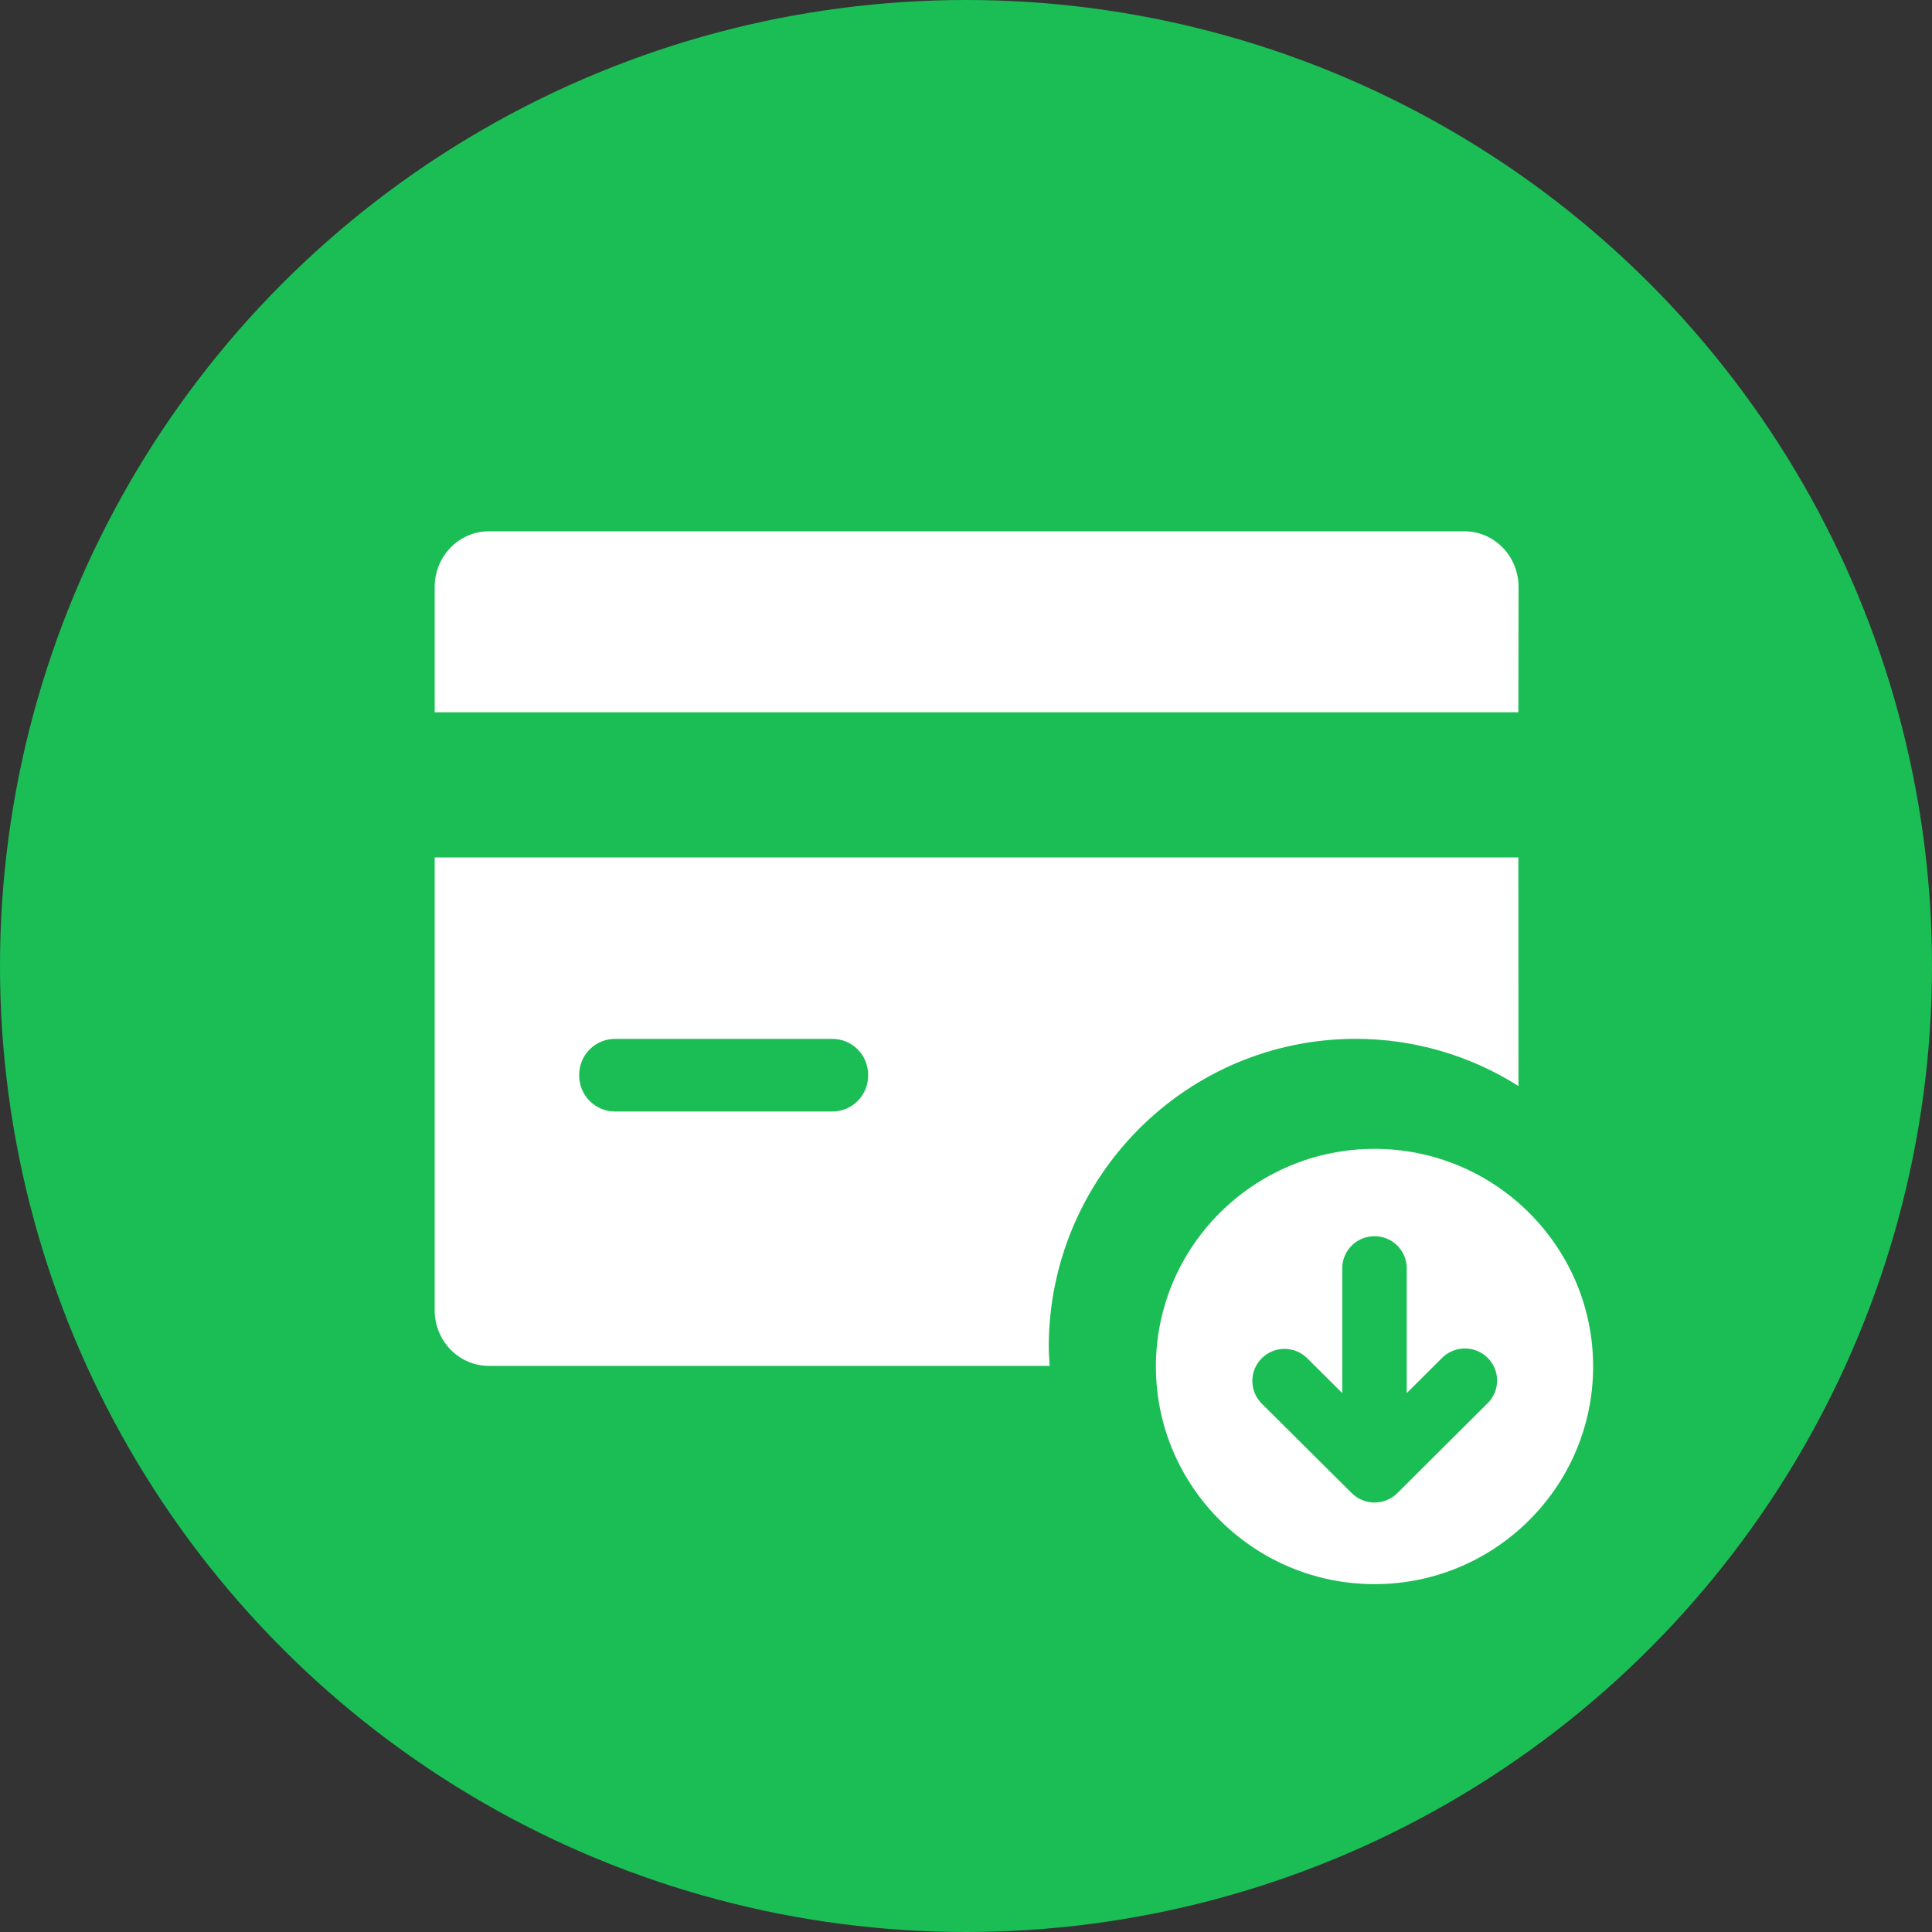 <?xml version="1.0" encoding="UTF-8"?>
<svg width="40px" height="40px" viewBox="0 0 40 40" version="1.1" xmlns="http://www.w3.org/2000/svg" xmlns:xlink="http://www.w3.org/1999/xlink">
    <rect x="0" y="0" width="40" height="40" fill="#333333" stroke="none"/>
    <!-- Generator: Sketch 59 (86127) - https://sketch.com -->
    <title>充值</title>
    <desc>Created with Sketch.</desc>
    <g id="企业" stroke="none" stroke-width="1" fill="none" fill-rule="evenodd">
        <g id="企业首页-兑换搭配示意图" transform="translate(-261, -922)">
            <g id="编组-19" transform="translate(220, 722)">
                <g id="编组-25" transform="translate(20, 118)">
                    <g id="编组-11" transform="translate(0, 62)">
                        <g id="编组-9" transform="translate(21, 20)">
                            <g id="充值">
                                <circle id="椭圆形" fill="#1BBE55" cx="20" cy="20" r="20"></circle>
                                <g id="提现(1)" transform="translate(9, 11)" fill="#FFFFFF" fill-rule="nonzero">
                                    <path d="M22.44,1.152 C22.44,0.515 21.938,0 21.318,0 L1.122,0 C0.502,0 0,0.516 0,1.152 L0,3.747 L22.436,3.747 L22.44,1.152 Z M19.07,10.508 C20.262,10.508 21.43,10.846 22.438,11.485 L22.436,6.752 L0,6.752 L0,16.127 C0,16.764 0.502,17.279 1.122,17.279 L12.732,17.279 C12.725,17.15 12.713,17.024 12.713,16.894 C12.713,13.367 15.56,10.508 19.07,10.508 Z M8.974,11.269 C8.974,11.466 8.896,11.655 8.758,11.794 C8.619,11.934 8.431,12.012 8.235,12.012 L3.731,12.012 C3.535,12.012 3.347,11.934 3.208,11.794 C3.069,11.655 2.991,11.466 2.991,11.269 L2.991,11.252 C2.991,11.055 3.069,10.866 3.208,10.727 C3.347,10.588 3.535,10.509 3.731,10.509 L8.235,10.509 C8.431,10.509 8.619,10.588 8.758,10.727 C8.896,10.866 8.974,11.055 8.974,11.252 L8.974,11.269 Z" id="形状"></path>
                                    <path d="M19.458,12.766 C16.975,12.766 14.952,14.796 14.952,17.292 C14.952,19.788 16.973,21.818 19.458,21.818 C21.943,21.818 23.964,19.788 23.964,17.291 C23.964,14.794 21.942,12.766 19.458,12.766 L19.458,12.766 Z M22.08,17.764 L20.226,19.627 C19.967,19.887 19.547,19.887 19.288,19.627 C19.028,19.367 19.028,18.945 19.287,18.685 L20.008,17.96 L17.424,17.96 C17.057,17.96 16.76,17.661 16.76,17.292 C16.76,16.924 17.057,16.625 17.424,16.625 L20.008,16.625 L19.287,15.901 C19.115,15.733 19.046,15.485 19.106,15.252 C19.167,15.019 19.348,14.837 19.58,14.776 C19.813,14.715 20.059,14.784 20.226,14.958 L22.08,16.82 C22.339,17.081 22.339,17.503 22.08,17.763 L22.08,17.764 Z" id="形状" transform="translate(19.458, 17.292) rotate(90) translate(-19.458, -17.292) "></path>
                                </g>
                            </g>
                        </g>
                    </g>
                </g>
            </g>
        </g>
    </g>
</svg>